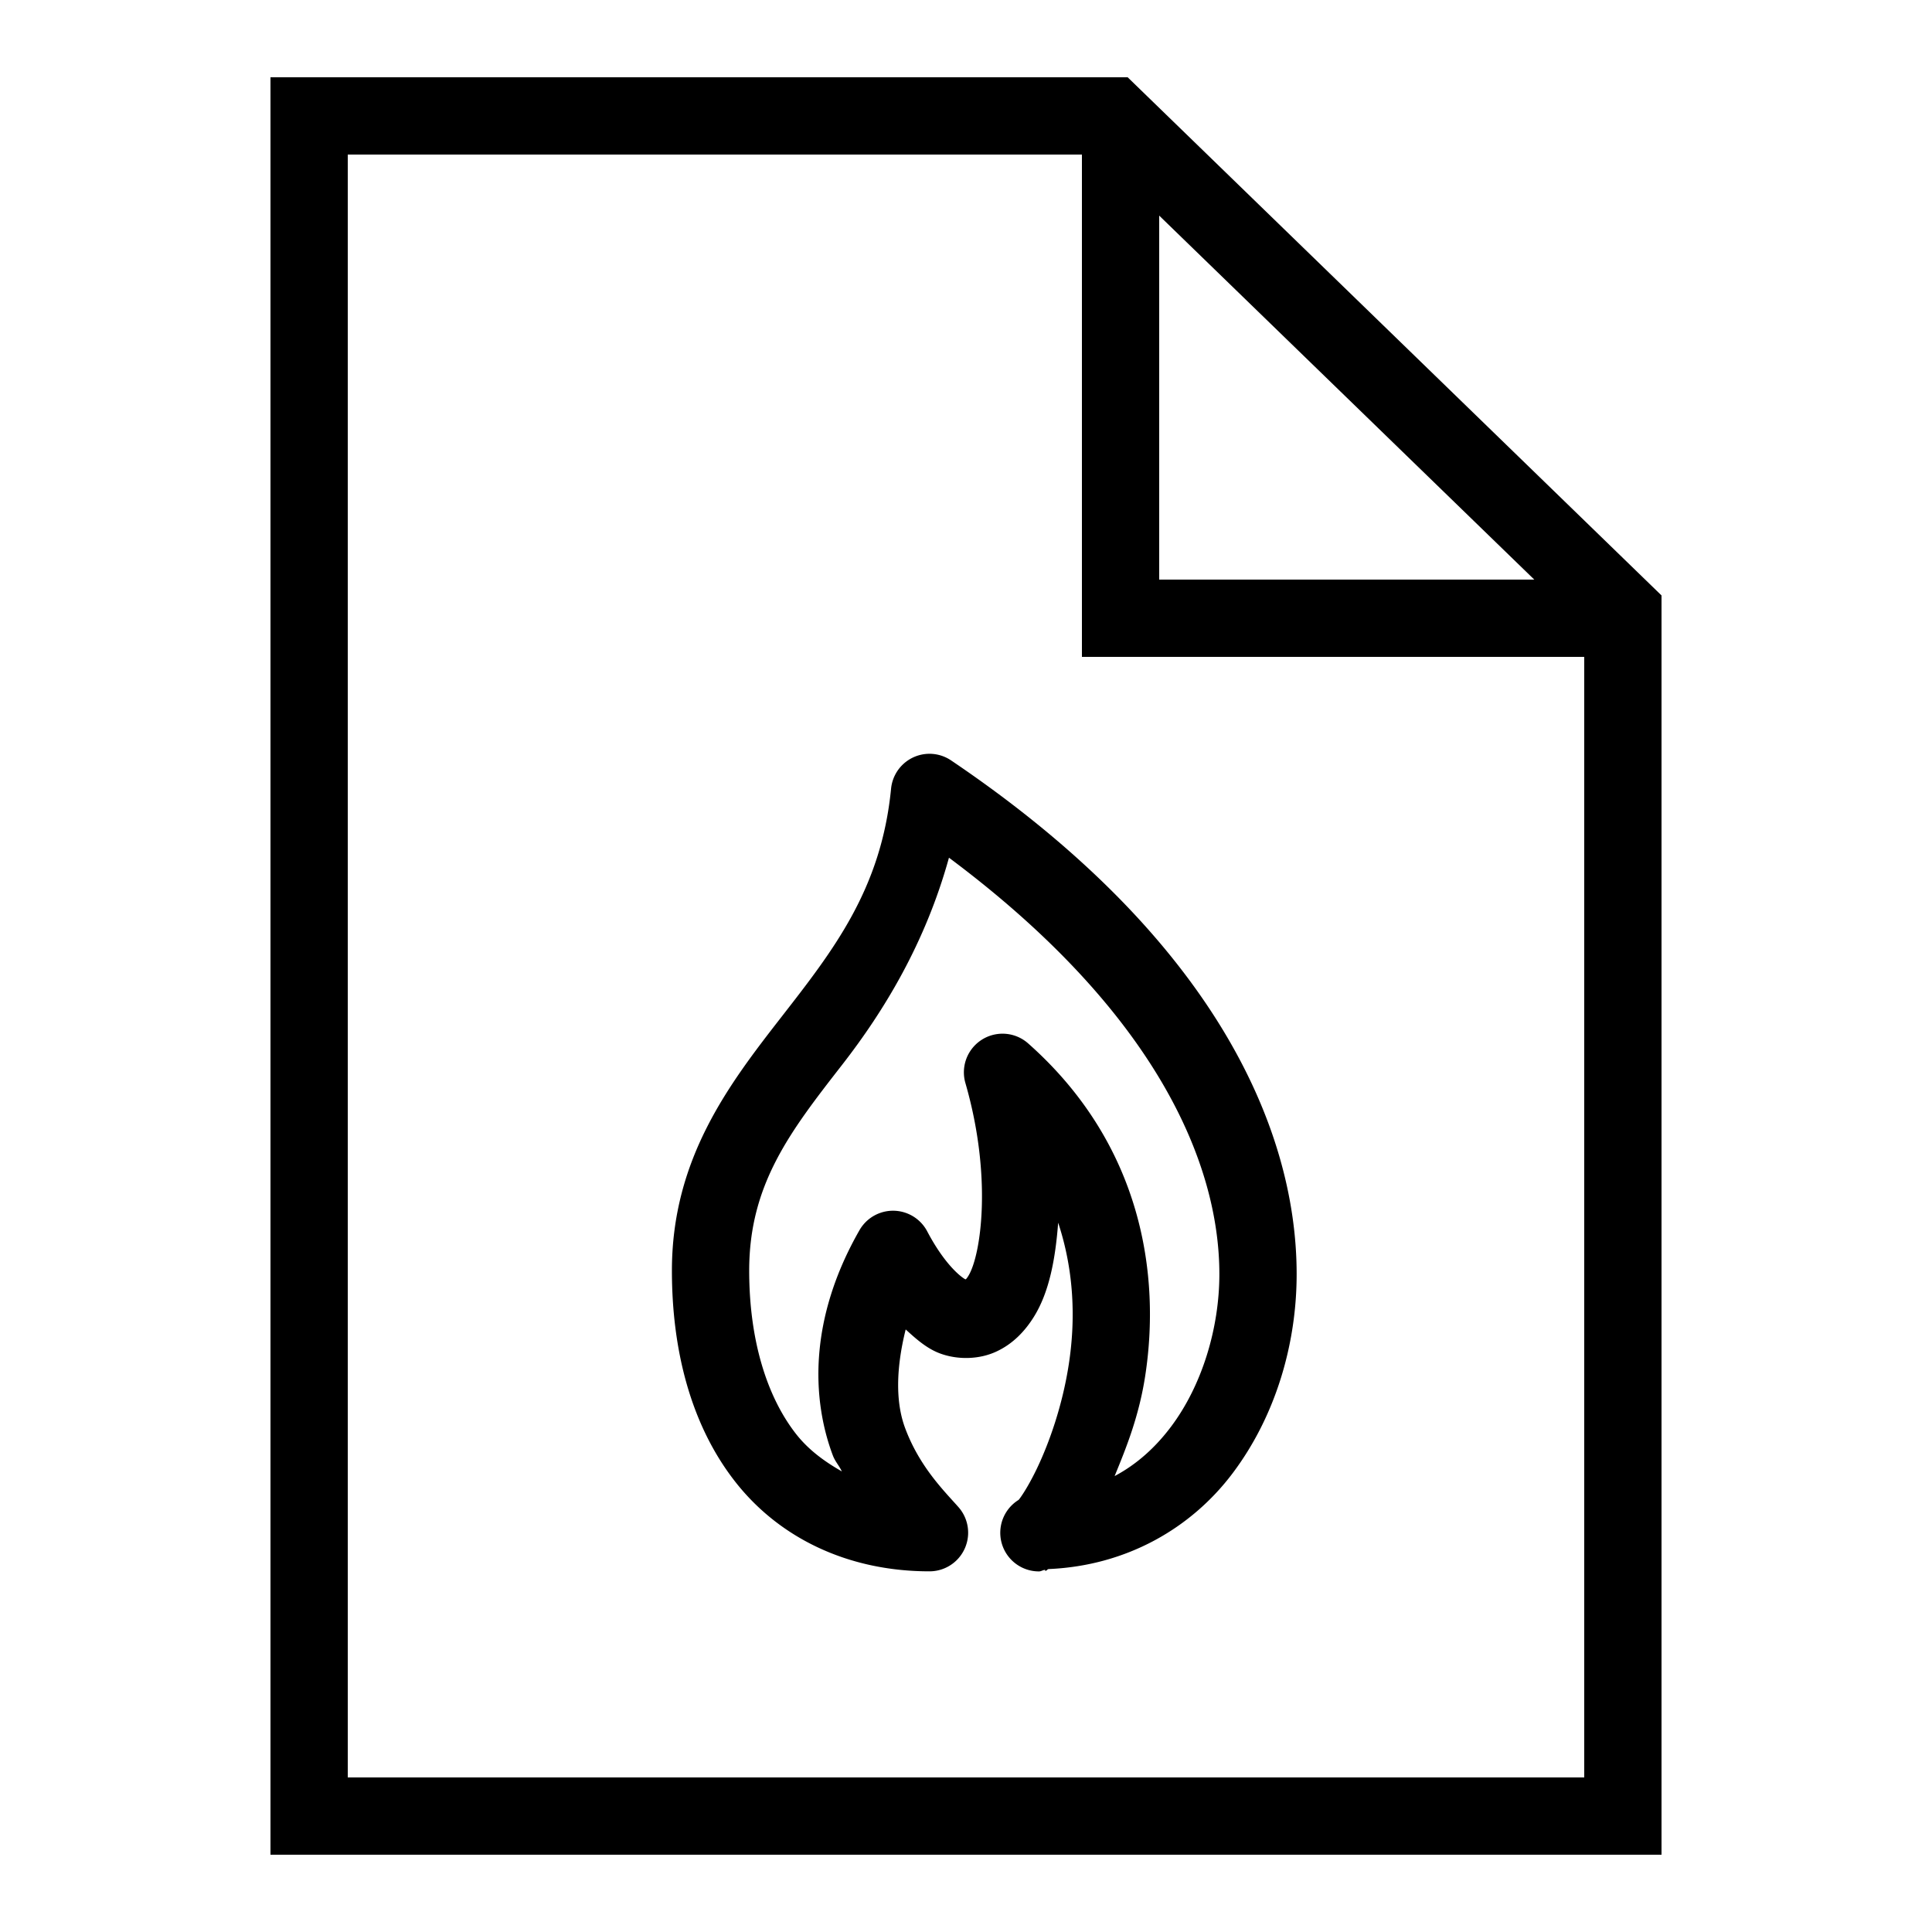 <?xml version="1.0"?>
<svg xmlns="http://www.w3.org/2000/svg" viewBox="0 0 50 50">
    <path style="line-height:normal;text-indent:0;text-align:start;text-decoration-line:none;text-decoration-style:solid;text-decoration-color:#000;text-transform:none;block-progression:tb;isolation:auto;mix-blend-mode:normal" d="M 7 2 L 7 48 L 43 48 L 43 47 L 43 15.41 L 29.184 2 L 7 2 z M 9 4 L 28 4 L 28 17 L 41 17 L 41 46 L 9 46 L 9 4 z M 30 5.58 L 39.707 15 L 30 15 L 30 5.58 z M 24.051 19.508 A 1 1 0 0 0 23.061 20.41 C 22.805 23.016 21.568 24.59 20.221 26.322 C 18.874 28.054 17.389 29.985 17.389 32.883 C 17.389 34.971 17.893 36.889 19.016 38.332 C 20.138 39.775 21.909 40.666 24.057 40.666 A 1 1 0 0 0 24.805 39.004 C 24.43 38.58 23.797 37.96 23.424 36.957 C 23.174 36.287 23.189 35.41 23.439 34.406 C 23.719 34.662 23.999 34.911 24.35 35.035 C 24.801 35.195 25.342 35.182 25.777 34.982 C 26.213 34.783 26.529 34.447 26.76 34.074 C 27.159 33.43 27.315 32.568 27.385 31.643 C 27.8 32.896 27.838 34.156 27.66 35.309 C 27.495 36.381 27.154 37.339 26.836 38.004 C 26.677 38.336 26.52 38.599 26.416 38.746 C 26.383 38.793 26.375 38.802 26.359 38.82 C 26.359 38.82 26.357 38.82 26.357 38.82 A 1 1 0 0 0 26.889 40.668 C 26.947 40.668 26.989 40.63 27.047 40.629 L 27.049 40.654 C 27.111 40.644 27.087 40.62 27.137 40.607 C 29.167 40.521 30.84 39.538 31.902 38.125 C 33.012 36.649 33.557 34.785 33.557 32.975 C 33.557 29.112 31.32 24.207 24.615 19.68 A 1 1 0 0 0 24.051 19.508 z M 24.559 22.197 C 29.891 26.175 31.557 30.081 31.557 32.975 C 31.557 34.373 31.108 35.856 30.305 36.924 C 29.899 37.464 29.417 37.898 28.846 38.201 C 29.156 37.448 29.477 36.646 29.637 35.613 C 30.038 33.015 29.571 29.627 26.607 27.002 A 1 1 0 0 0 24.984 28.027 C 25.688 30.46 25.388 32.492 25.061 33.02 C 25.009 33.103 25.006 33.096 24.988 33.111 C 24.901 33.07 24.466 32.76 23.996 31.867 A 1 1 0 0 0 22.244 31.836 C 20.936 34.121 21.001 36.183 21.549 37.654 C 21.613 37.828 21.712 37.921 21.787 38.08 C 21.335 37.822 20.921 37.521 20.596 37.104 C 19.829 36.118 19.389 34.644 19.389 32.883 C 19.389 30.648 20.454 29.279 21.799 27.551 C 22.877 26.165 23.949 24.406 24.559 22.197 z" font-weight="400" font-family="sans-serif" white-space="normal" overflow="visible"/>
</svg>
